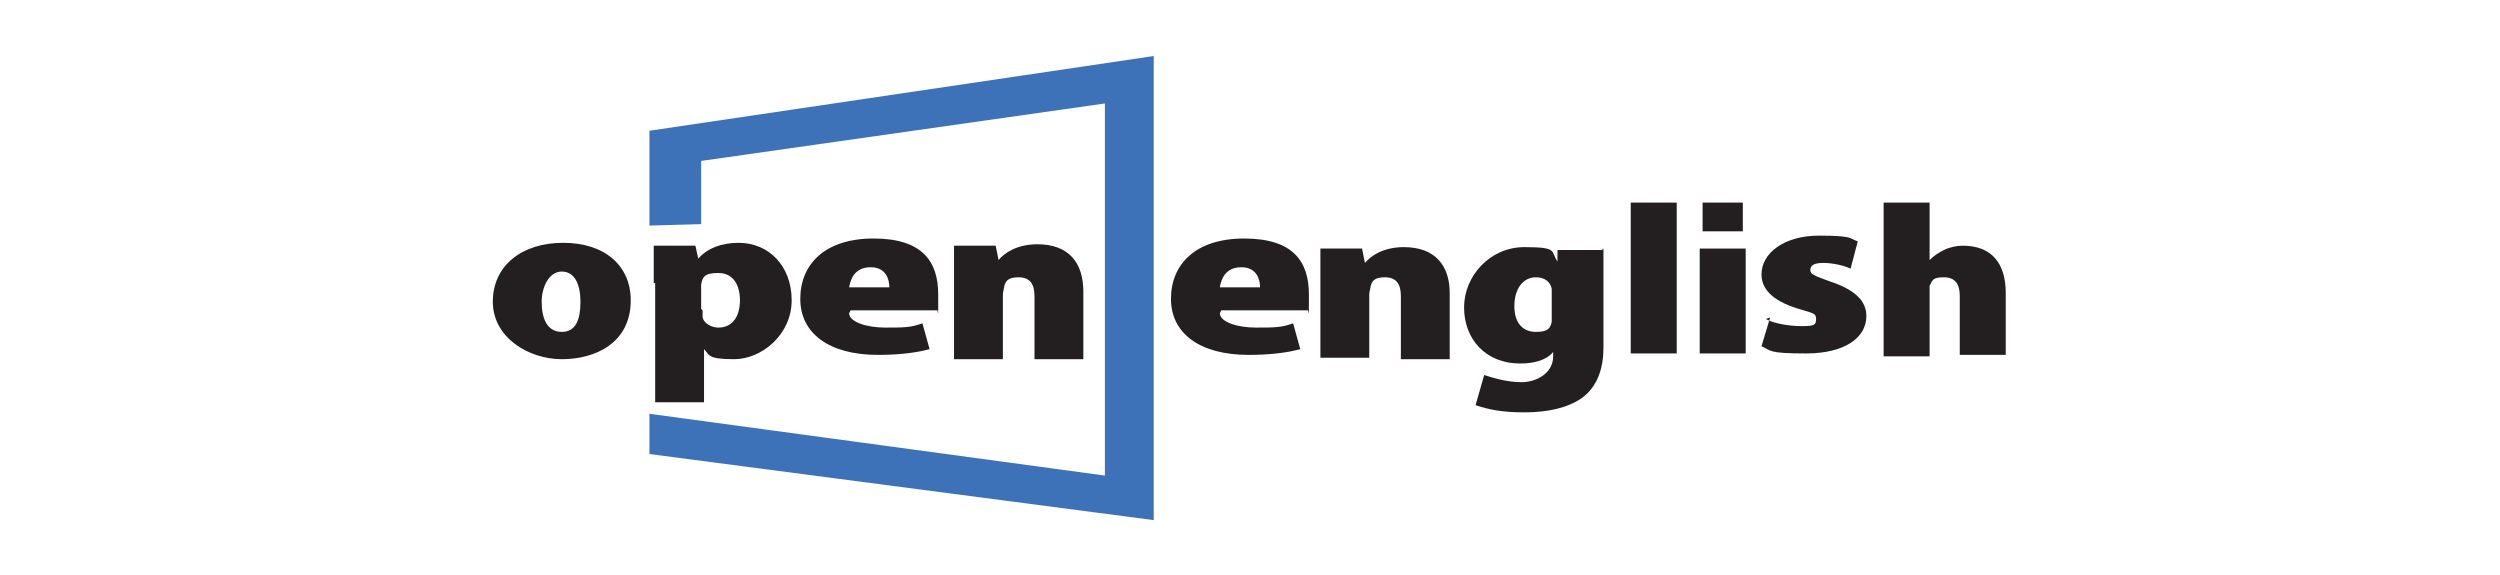 <?xml version="1.0" encoding="UTF-8"?>
<svg id="Layer_1" data-name="Layer 1" xmlns="http://www.w3.org/2000/svg" version="1.1" viewBox="0 0 174 40">
  <defs>
    <style>
      .cls-1 {
        fill: #3d72b8;
      }

      .cls-1, .cls-2 {
        stroke-width: 0px;
      }

      .cls-2 {
        fill: #231f20;
      }
    </style>
  </defs>
  <path class="cls-2" d="M118.5,16.1v-2h2.8v2h-2.8Z"/>
  <path class="cls-2" d="M118.3,24.6v-7.3h3.2v7.3h-3.2Z"/>
  <path class="cls-2" d="M43.9,20.9c0,3-2.5,4.1-4.8,4.1s-4.8-1.5-4.8-4,2-4.1,4.9-4.1,4.7,1.6,4.7,4ZM37.7,21c0,1.2.4,2.1,1.4,2.1s1.3-.9,1.3-2.1-.4-2.1-1.3-2.1-1.4,1.1-1.4,2.1Z"/>
  <path class="cls-2" d="M45.5,19.7c0-1,0-1.8,0-2.6h2.9l.2.9h0c.6-.7,1.6-1.1,2.8-1.1,2.1,0,3.7,1.6,3.7,4s-2.1,4.1-4,4.1-1.7-.3-2.1-.7h0v3.7h-3.4v-8.3ZM48.9,21.6c0,.2,0,.4,0,.5.1.4.6.7,1.1.7,1,0,1.5-.8,1.5-1.9s-.5-1.9-1.5-1.9-1.1.3-1.2.8c0,.1,0,.3,0,.4v1.3Z"/>
  <path class="cls-2" d="M59.1,21.8c0,.6,1.2,1,2.5,1s1.8,0,2.6-.3l.5,1.8c-1.1.3-2.4.4-3.6.4-3.4,0-5.4-1.5-5.4-3.9s1.7-4.2,5.1-4.2,4.5,1.6,4.5,3.9,0,.9-.1,1.1h-6ZM61.9,20c0-.5-.2-1.4-1.3-1.4s-1.4.8-1.5,1.4h2.8Z"/>
  <path class="cls-2" d="M84.9,21.8c0,.6,1.2,1,2.5,1s1.8,0,2.6-.3l.5,1.8c-1.1.3-2.4.4-3.6.4-3.4,0-5.4-1.5-5.4-3.9s1.7-4.2,5.1-4.2,4.5,1.6,4.5,3.9,0,.9-.1,1.1h-6ZM87.7,20c0-.5-.2-1.4-1.3-1.4s-1.4.8-1.5,1.4h2.8Z"/>
  <path class="cls-2" d="M66.4,19.7c0-1,0-1.9,0-2.6h2.9l.2,1h0c.4-.5,1.3-1.1,2.7-1.1,2.2,0,3.2,1.3,3.2,3.3v4.7h-3.4v-4.4c0-.8-.3-1.3-1.1-1.3s-.9.3-1,.6c0,.1-.1.4-.1.6v4.5h-3.4v-5.2Z"/>
  <path class="cls-2" d="M91.9,19.9c0-1,0-1.8,0-2.6h2.9l.2,1h0c.4-.5,1.3-1.1,2.7-1.1,2.2,0,3.2,1.3,3.2,3.2v4.6h-3.4v-4.4c0-.8-.3-1.3-1.1-1.3s-.9.3-1,.6c0,.1-.1.4-.1.6v4.4h-3.4v-5.1Z"/>
  <path class="cls-2" d="M111.6,17.3c0,.6,0,1.3,0,2.5v4.4c0,1.4-.4,2.7-1.5,3.5-1,.7-2.4,1-4,1s-2.5-.2-3.4-.5l.6-2.1c.6.2,1.6.5,2.6.5s2.2-.6,2.2-1.8v-.3h0c-.5.6-1.4.8-2.3.8-2.4,0-3.9-1.7-3.9-3.9s1.8-4.2,4.2-4.2,1.8.3,2.3,1h0v-.8h3.1ZM108,20.5c0-.2,0-.3,0-.4-.1-.5-.5-.8-1.1-.8-.9,0-1.5.8-1.5,2s.6,1.8,1.5,1.8,1-.3,1.1-.7c0-.2,0-.4,0-.6v-1.4Z"/>
  <path class="cls-2" d="M113.5,14.1h3.2v10.5h-3.2v-10.5Z"/>
  <path class="cls-2" d="M122.9,22.2c.5.3,1.6.5,2.5.5s1-.1,1-.5-.2-.4-1.2-.7c-2-.6-2.6-1.5-2.6-2.4,0-1.5,1.6-2.7,4-2.7s2.1.2,2.7.4l-.5,1.9c-.4-.2-1.2-.4-1.9-.4s-.9.2-.9.5.3.4,1.4.8c1.8.6,2.5,1.4,2.5,2.4,0,1.5-1.5,2.6-4.2,2.6s-2.4-.2-3.1-.5l.6-2Z"/>
  <path class="cls-2" d="M131.1,14.1h3.2v4h0c.3-.3.6-.5,1-.7.4-.2.9-.3,1.3-.3,2,0,3,1.2,3,3.3v4.3h-3.2v-4.1c0-.8-.3-1.3-1.1-1.3s-.8.2-1,.6c0,.1,0,.3,0,.5v4.4h-3.2v-10.6Z"/>
  <polygon class="cls-1" points="45.2 15.7 45.2 9.1 80.3 3.9 80.3 36.2 45.2 31.6 45.2 28.8 76.9 33.1 76.9 7.2 48.8 11.2 48.8 15.6 45.2 15.7"/>
</svg>